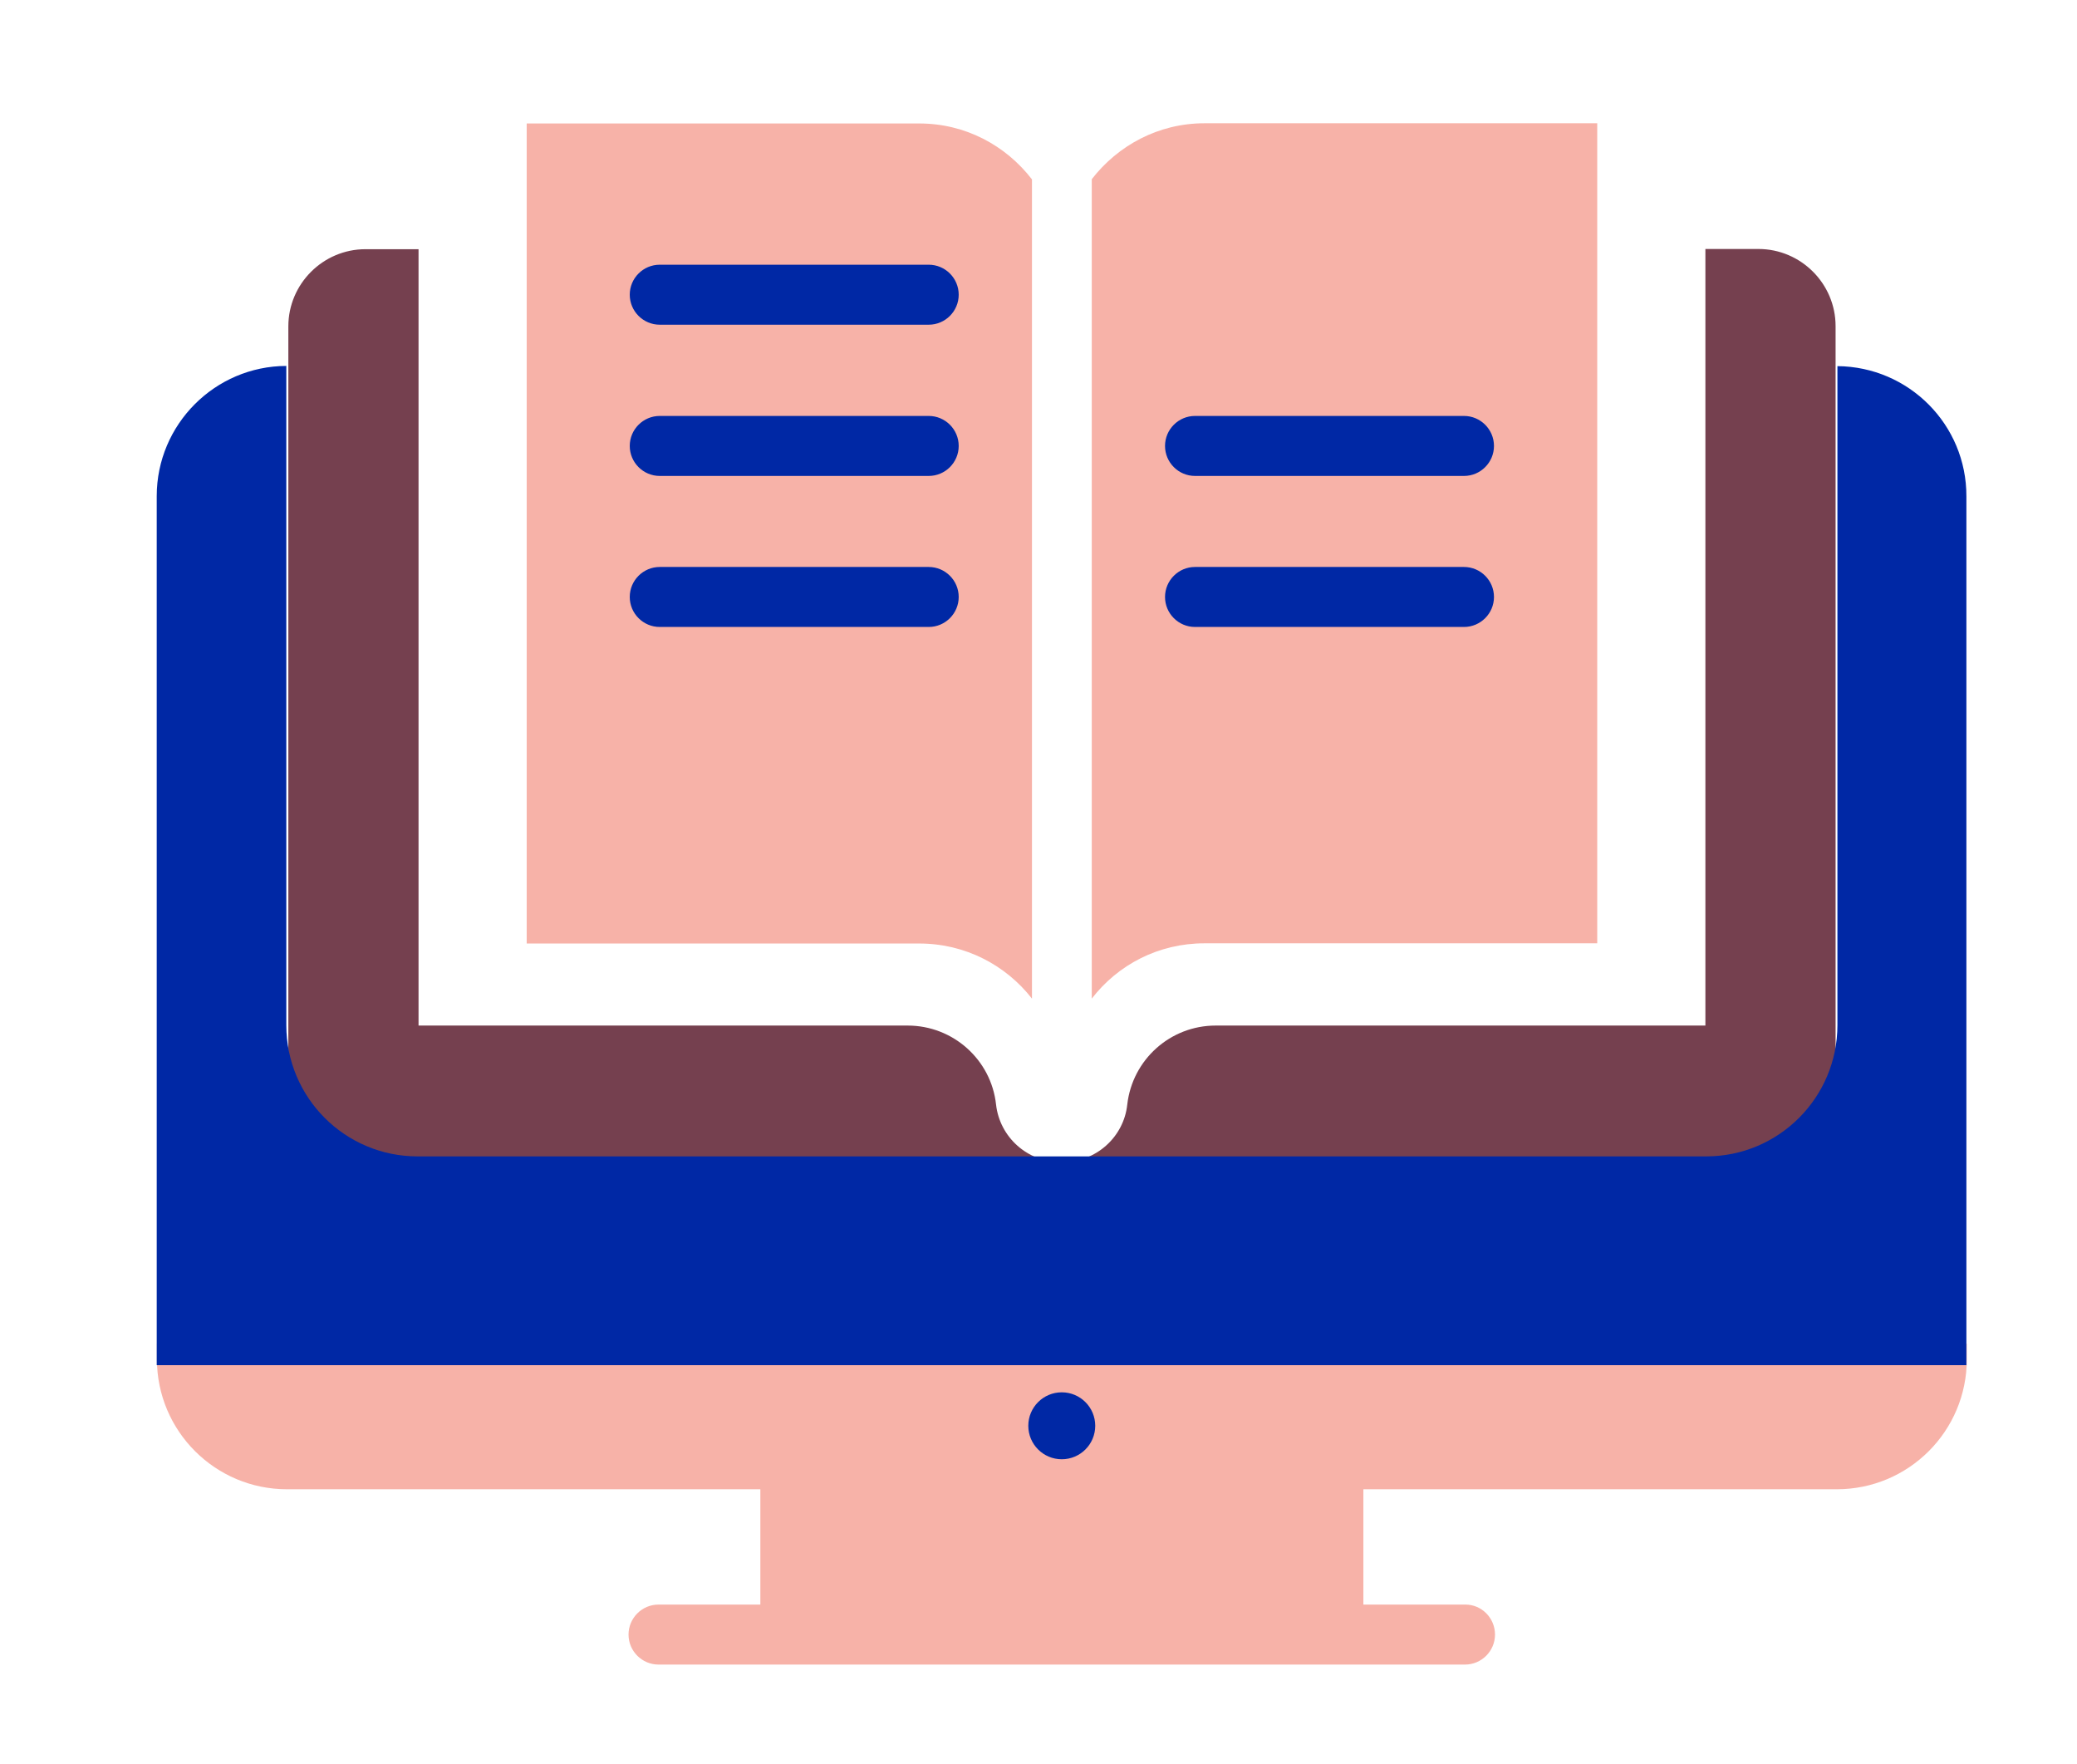 <?xml version="1.0" encoding="UTF-8"?>
<svg xmlns="http://www.w3.org/2000/svg" viewBox="0 0 101.78 86.45">
  <defs>
    <style>.cls-1{fill:#f7b2a8;}.cls-2{fill:#0028a5;}.cls-3{fill:#75404f;}.cls-4{isolation:isolate;}</style>
  </defs>
  <g class="cls-4">
    <g id="Visuals">
      <path class="cls-3" d="m17.9,58.78h68.27c2.08,0,3.78-1.7,3.78-3.78V15.98c0-2.08-1.7-3.78-3.78-3.78h-2.6v38.05h-24c-2.22,0-4.08,1.67-4.33,3.87-.17,1.6-1.54,2.82-3.16,2.82h-.11c-1.62,0-2.98-1.22-3.16-2.82-.24-2.2-2.11-3.87-4.33-3.87h-23.97V12.21h-2.6c-2.08,0-3.78,1.7-3.78,3.78v39.02c0,2.09,1.68,3.77,3.76,3.77h0Z"></path>
      <path class="cls-1" d="m71.8,78.62h-4.99v-6.07h-29.55v6.07h-4.99c-.81,0-1.47.66-1.47,1.47s.66,1.47,1.47,1.47h39.52c.81,0,1.47-.66,1.47-1.47,0-.81-.65-1.47-1.45-1.47h0Z"></path>
      <path class="cls-1" d="m7.69,66.6c0,3.52,2.86,6.37,6.37,6.37h75.95c3.52,0,6.37-2.85,6.37-6.37v-.76H7.69v.76Z"></path>
      <circle class="cls-2" cx="52.03" cy="69.86" r="1.64"></circle>
      <path class="cls-2" d="m90.04,17.93v32.3c0,3.55-2.88,6.43-6.43,6.43H20.46c-3.55,0-6.43-2.88-6.43-6.43V17.93c-3.49.01-6.35,2.86-6.35,6.38v42.58h88.68V24.32c.01-3.51-2.82-6.35-6.32-6.38h0Z"></path>
      <path class="cls-1" d="m50.57,48.92V8.79c-1.28-1.66-3.26-2.74-5.52-2.74h-19.24v40.18h19.24c2.25,0,4.24,1.06,5.52,2.7h0Z"></path>
      <path class="cls-2" d="m32.33,12.97h13.18c.81,0,1.47.66,1.47,1.47s-.66,1.47-1.47,1.47h-13.18c-.81,0-1.47-.66-1.47-1.47,0-.81.66-1.47,1.47-1.47Z"></path>
      <path class="cls-2" d="m32.33,20.38h13.18c.81,0,1.47.66,1.47,1.47s-.66,1.47-1.47,1.47h-13.18c-.81,0-1.47-.66-1.47-1.47,0-.81.66-1.47,1.47-1.47Z"></path>
      <path class="cls-2" d="m32.33,27.78h13.18c.81,0,1.47.66,1.47,1.47s-.66,1.47-1.47,1.47h-13.18c-.81,0-1.47-.66-1.47-1.47,0-.81.66-1.47,1.47-1.47Z"></path>
      <path class="cls-1" d="m59.02,46.22h19.25V6.04h-19.25c-2.26,0-4.24,1.09-5.52,2.74v40.15c1.28-1.66,3.27-2.71,5.52-2.71h0Z"></path>
      <path class="cls-2" d="m58.56,20.38h13.18c.81,0,1.47.66,1.47,1.47s-.66,1.47-1.47,1.47h-13.18c-.81,0-1.47-.66-1.47-1.47s.66-1.47,1.47-1.47Z"></path>
      <path class="cls-2" d="m58.56,27.78h13.18c.81,0,1.47.66,1.47,1.47s-.66,1.47-1.47,1.47h-13.18c-.81,0-1.47-.66-1.47-1.47s.66-1.47,1.47-1.47Z"></path>
    </g>
  </g>
</svg>